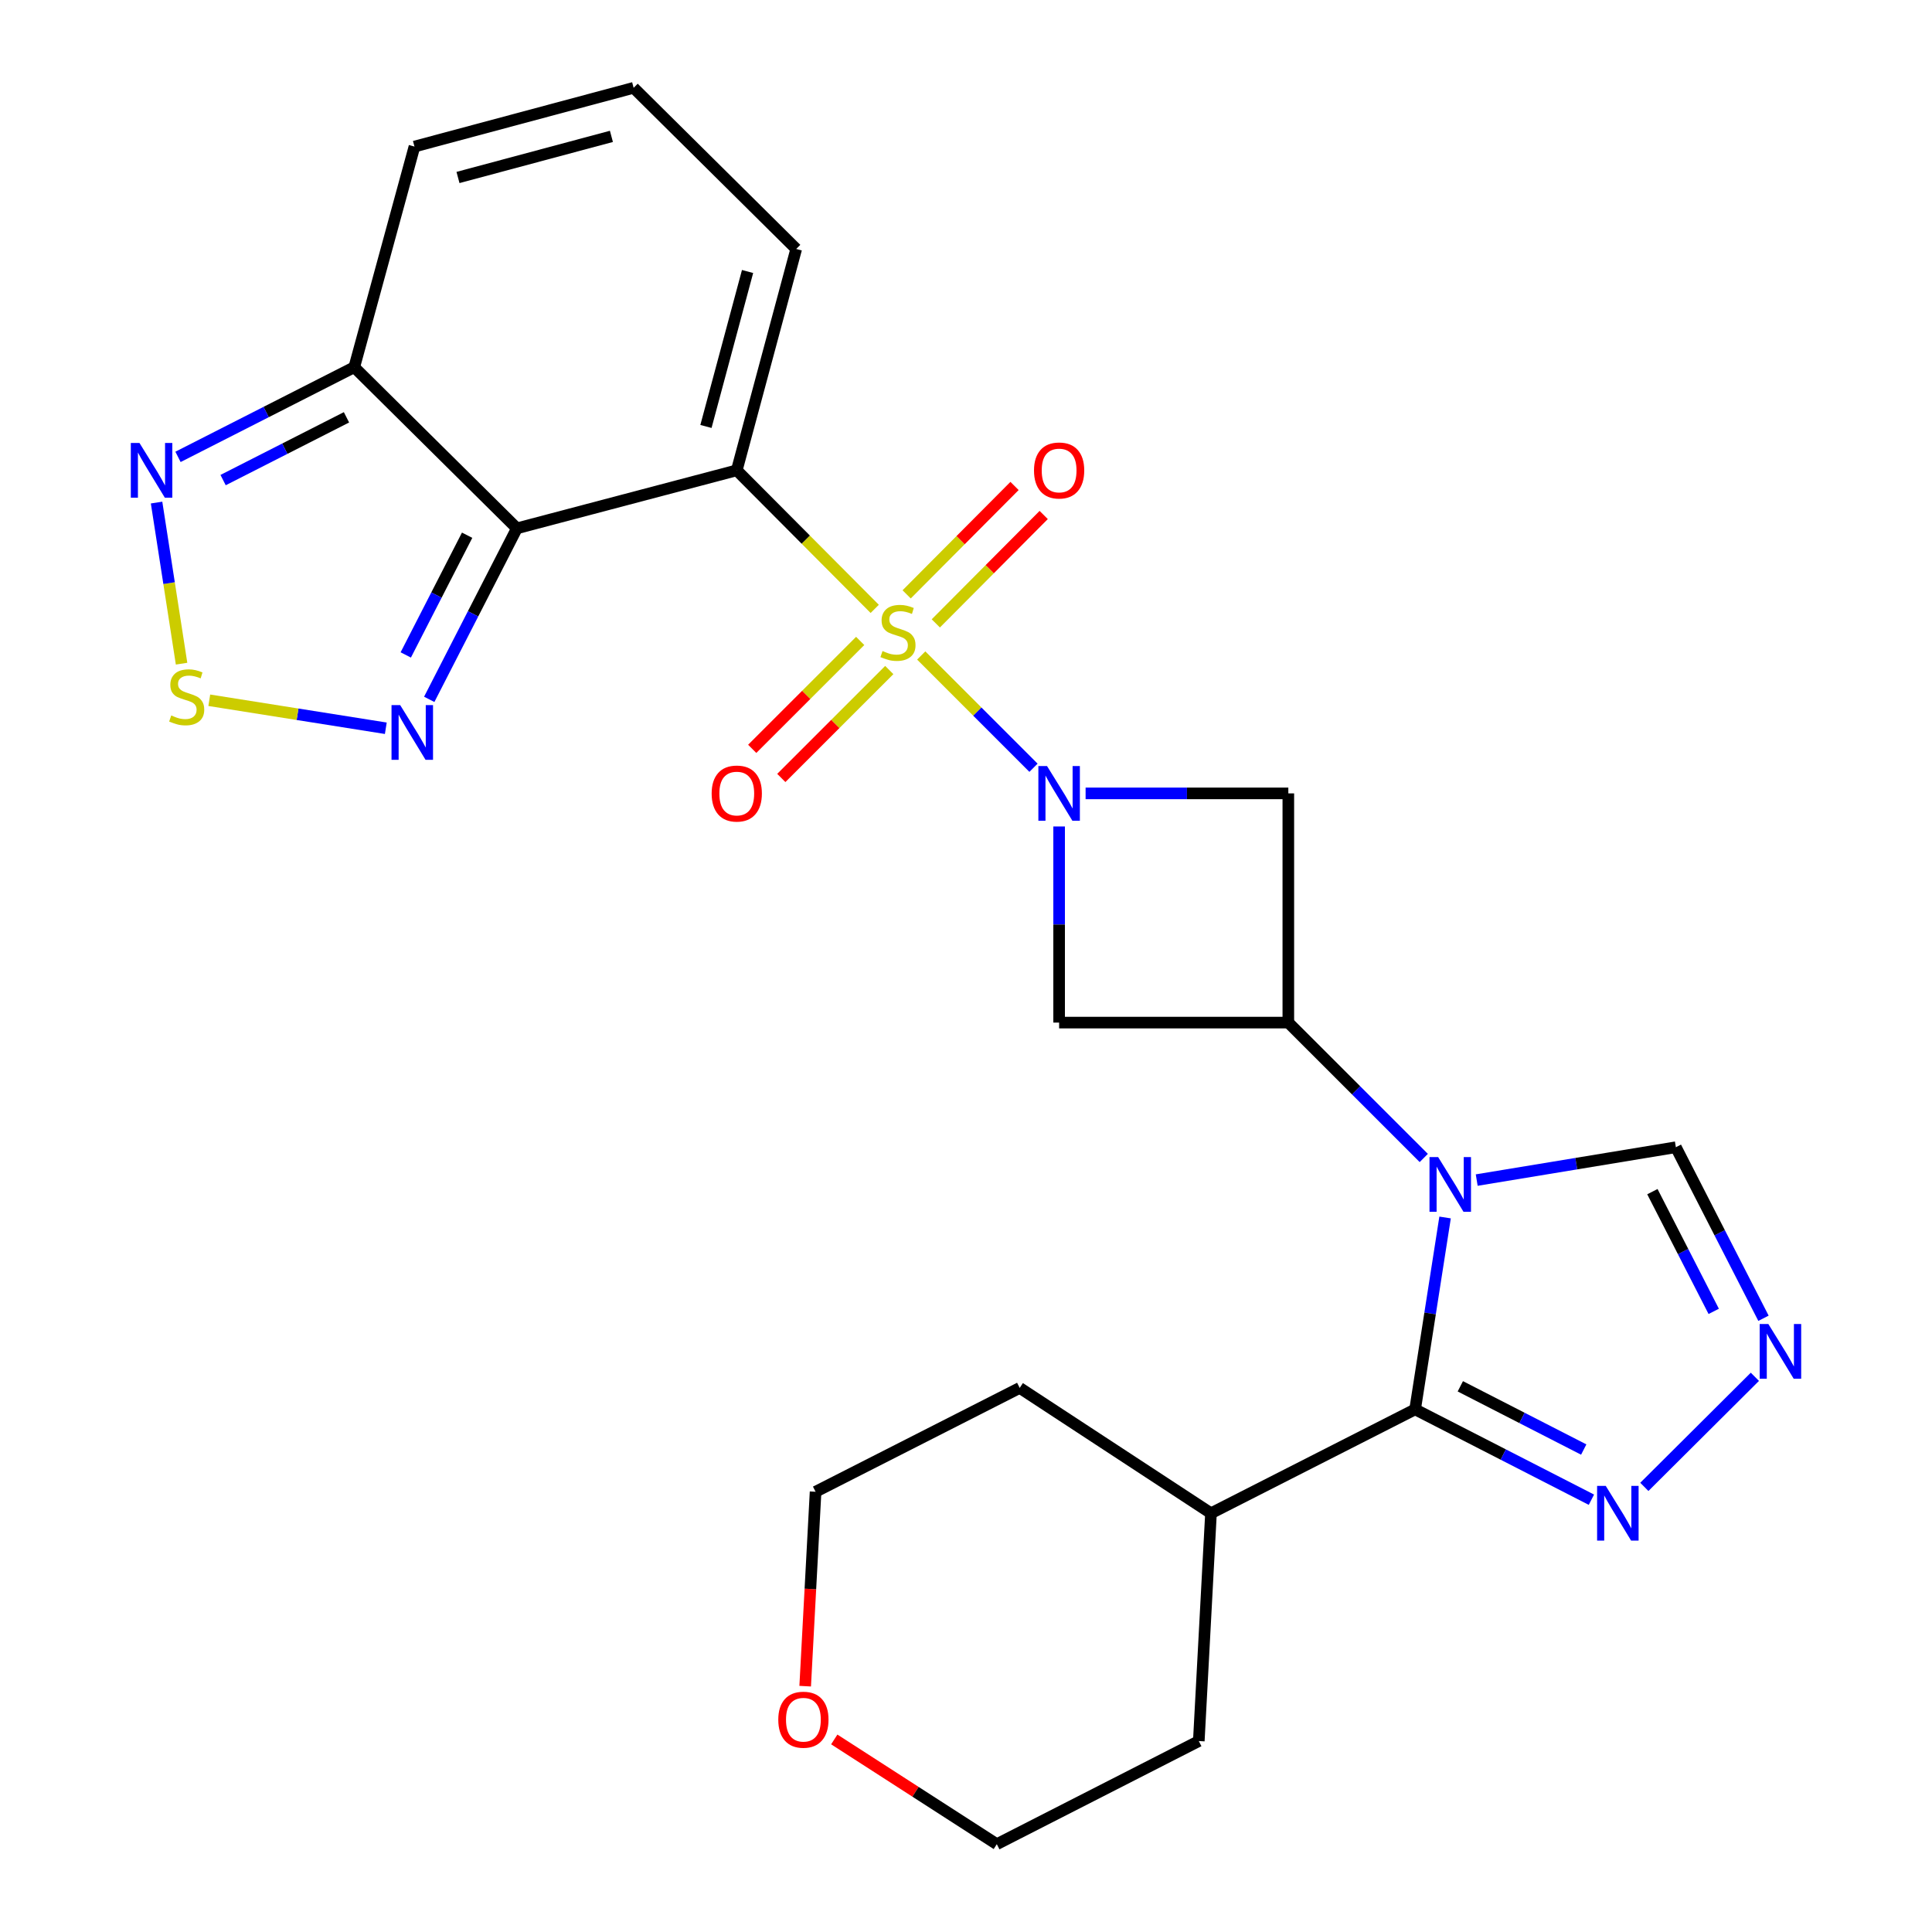 <?xml version='1.0' encoding='iso-8859-1'?>
<svg version='1.1' baseProfile='full'
              xmlns='http://www.w3.org/2000/svg'
                      xmlns:rdkit='http://www.rdkit.org/xml'
                      xmlns:xlink='http://www.w3.org/1999/xlink'
                  xml:space='preserve'
width='1000px' height='1000px' viewBox='0 0 1000 1000'>
<!-- END OF HEADER -->
<rect style='opacity:1.0;fill:#FFFFFF;stroke:none' width='1000' height='1000' x='0' y='0'> </rect>
<path class='bond-0' d='M 452.755,315.159 L 417.053,279.3' style='fill:none;fill-rule:evenodd;stroke:#CCCC00;stroke-width:6px;stroke-linecap:butt;stroke-linejoin:miter;stroke-opacity:1' />
<path class='bond-0' d='M 417.053,279.3 L 381.35,243.44' style='fill:none;fill-rule:evenodd;stroke:#000000;stroke-width:6px;stroke-linecap:butt;stroke-linejoin:miter;stroke-opacity:1' />
<path class='bond-1' d='M 476.821,339.278 L 505.878,368.335' style='fill:none;fill-rule:evenodd;stroke:#CCCC00;stroke-width:6px;stroke-linecap:butt;stroke-linejoin:miter;stroke-opacity:1' />
<path class='bond-1' d='M 505.878,368.335 L 534.935,397.391' style='fill:none;fill-rule:evenodd;stroke:#0000FF;stroke-width:6px;stroke-linecap:butt;stroke-linejoin:miter;stroke-opacity:1' />
<path class='bond-15' d='M 445.235,331.743 L 417.291,359.675' style='fill:none;fill-rule:evenodd;stroke:#CCCC00;stroke-width:6px;stroke-linecap:butt;stroke-linejoin:miter;stroke-opacity:1' />
<path class='bond-15' d='M 417.291,359.675 L 389.347,387.607' style='fill:none;fill-rule:evenodd;stroke:#FF0000;stroke-width:6px;stroke-linecap:butt;stroke-linejoin:miter;stroke-opacity:1' />
<path class='bond-15' d='M 460.29,346.804 L 432.346,374.736' style='fill:none;fill-rule:evenodd;stroke:#CCCC00;stroke-width:6px;stroke-linecap:butt;stroke-linejoin:miter;stroke-opacity:1' />
<path class='bond-15' d='M 432.346,374.736 L 404.402,402.668' style='fill:none;fill-rule:evenodd;stroke:#FF0000;stroke-width:6px;stroke-linecap:butt;stroke-linejoin:miter;stroke-opacity:1' />
<path class='bond-16' d='M 484.375,322.666 L 512.295,294.611' style='fill:none;fill-rule:evenodd;stroke:#CCCC00;stroke-width:6px;stroke-linecap:butt;stroke-linejoin:miter;stroke-opacity:1' />
<path class='bond-16' d='M 512.295,294.611 L 540.216,266.556' style='fill:none;fill-rule:evenodd;stroke:#FF0000;stroke-width:6px;stroke-linecap:butt;stroke-linejoin:miter;stroke-opacity:1' />
<path class='bond-16' d='M 469.281,307.644 L 497.201,279.589' style='fill:none;fill-rule:evenodd;stroke:#CCCC00;stroke-width:6px;stroke-linecap:butt;stroke-linejoin:miter;stroke-opacity:1' />
<path class='bond-16' d='M 497.201,279.589 L 525.122,251.534' style='fill:none;fill-rule:evenodd;stroke:#FF0000;stroke-width:6px;stroke-linecap:butt;stroke-linejoin:miter;stroke-opacity:1' />
<path class='bond-2' d='M 381.35,243.44 L 267.54,273.467' style='fill:none;fill-rule:evenodd;stroke:#000000;stroke-width:6px;stroke-linecap:butt;stroke-linejoin:miter;stroke-opacity:1' />
<path class='bond-17' d='M 381.35,243.44 L 412.122,128.861' style='fill:none;fill-rule:evenodd;stroke:#000000;stroke-width:6px;stroke-linecap:butt;stroke-linejoin:miter;stroke-opacity:1' />
<path class='bond-17' d='M 365.4,220.73 L 386.94,140.524' style='fill:none;fill-rule:evenodd;stroke:#000000;stroke-width:6px;stroke-linecap:butt;stroke-linejoin:miter;stroke-opacity:1' />
<path class='bond-9' d='M 561.904,410.655 L 614.37,410.655' style='fill:none;fill-rule:evenodd;stroke:#0000FF;stroke-width:6px;stroke-linecap:butt;stroke-linejoin:miter;stroke-opacity:1' />
<path class='bond-9' d='M 614.37,410.655 L 666.836,410.655' style='fill:none;fill-rule:evenodd;stroke:#000000;stroke-width:6px;stroke-linecap:butt;stroke-linejoin:miter;stroke-opacity:1' />
<path class='bond-10' d='M 548.198,427.781 L 548.198,478.537' style='fill:none;fill-rule:evenodd;stroke:#0000FF;stroke-width:6px;stroke-linecap:butt;stroke-linejoin:miter;stroke-opacity:1' />
<path class='bond-10' d='M 548.198,478.537 L 548.198,529.293' style='fill:none;fill-rule:evenodd;stroke:#000000;stroke-width:6px;stroke-linecap:butt;stroke-linejoin:miter;stroke-opacity:1' />
<path class='bond-6' d='M 267.54,273.467 L 244.854,317.727' style='fill:none;fill-rule:evenodd;stroke:#000000;stroke-width:6px;stroke-linecap:butt;stroke-linejoin:miter;stroke-opacity:1' />
<path class='bond-6' d='M 244.854,317.727 L 222.169,361.986' style='fill:none;fill-rule:evenodd;stroke:#0000FF;stroke-width:6px;stroke-linecap:butt;stroke-linejoin:miter;stroke-opacity:1' />
<path class='bond-6' d='M 241.783,277.031 L 225.904,308.013' style='fill:none;fill-rule:evenodd;stroke:#000000;stroke-width:6px;stroke-linecap:butt;stroke-linejoin:miter;stroke-opacity:1' />
<path class='bond-6' d='M 225.904,308.013 L 210.024,338.995' style='fill:none;fill-rule:evenodd;stroke:#0000FF;stroke-width:6px;stroke-linecap:butt;stroke-linejoin:miter;stroke-opacity:1' />
<path class='bond-7' d='M 267.54,273.467 L 183.364,190.061' style='fill:none;fill-rule:evenodd;stroke:#000000;stroke-width:6px;stroke-linecap:butt;stroke-linejoin:miter;stroke-opacity:1' />
<path class='bond-3' d='M 736.942,599.369 L 701.889,564.331' style='fill:none;fill-rule:evenodd;stroke:#0000FF;stroke-width:6px;stroke-linecap:butt;stroke-linejoin:miter;stroke-opacity:1' />
<path class='bond-3' d='M 701.889,564.331 L 666.836,529.293' style='fill:none;fill-rule:evenodd;stroke:#000000;stroke-width:6px;stroke-linecap:butt;stroke-linejoin:miter;stroke-opacity:1' />
<path class='bond-4' d='M 747.973,630.171 L 740.216,679.831' style='fill:none;fill-rule:evenodd;stroke:#0000FF;stroke-width:6px;stroke-linecap:butt;stroke-linejoin:miter;stroke-opacity:1' />
<path class='bond-4' d='M 740.216,679.831 L 732.46,729.491' style='fill:none;fill-rule:evenodd;stroke:#000000;stroke-width:6px;stroke-linecap:butt;stroke-linejoin:miter;stroke-opacity:1' />
<path class='bond-14' d='M 764.343,610.806 L 815.884,602.306' style='fill:none;fill-rule:evenodd;stroke:#0000FF;stroke-width:6px;stroke-linecap:butt;stroke-linejoin:miter;stroke-opacity:1' />
<path class='bond-14' d='M 815.884,602.306 L 867.425,593.805' style='fill:none;fill-rule:evenodd;stroke:#000000;stroke-width:6px;stroke-linecap:butt;stroke-linejoin:miter;stroke-opacity:1' />
<path class='bond-11' d='M 732.46,729.491 L 778.086,752.869' style='fill:none;fill-rule:evenodd;stroke:#000000;stroke-width:6px;stroke-linecap:butt;stroke-linejoin:miter;stroke-opacity:1' />
<path class='bond-11' d='M 778.086,752.869 L 823.711,776.248' style='fill:none;fill-rule:evenodd;stroke:#0000FF;stroke-width:6px;stroke-linecap:butt;stroke-linejoin:miter;stroke-opacity:1' />
<path class='bond-11' d='M 755.859,717.552 L 787.797,733.917' style='fill:none;fill-rule:evenodd;stroke:#000000;stroke-width:6px;stroke-linecap:butt;stroke-linejoin:miter;stroke-opacity:1' />
<path class='bond-11' d='M 787.797,733.917 L 819.734,750.282' style='fill:none;fill-rule:evenodd;stroke:#0000FF;stroke-width:6px;stroke-linecap:butt;stroke-linejoin:miter;stroke-opacity:1' />
<path class='bond-20' d='M 732.46,729.491 L 626.801,783.261' style='fill:none;fill-rule:evenodd;stroke:#000000;stroke-width:6px;stroke-linecap:butt;stroke-linejoin:miter;stroke-opacity:1' />
<path class='bond-5' d='M 666.836,529.293 L 548.198,529.293' style='fill:none;fill-rule:evenodd;stroke:#000000;stroke-width:6px;stroke-linecap:butt;stroke-linejoin:miter;stroke-opacity:1' />
<path class='bond-26' d='M 666.836,529.293 L 666.836,410.655' style='fill:none;fill-rule:evenodd;stroke:#000000;stroke-width:6px;stroke-linecap:butt;stroke-linejoin:miter;stroke-opacity:1' />
<path class='bond-8' d='M 199.695,376.943 L 154.009,369.698' style='fill:none;fill-rule:evenodd;stroke:#0000FF;stroke-width:6px;stroke-linecap:butt;stroke-linejoin:miter;stroke-opacity:1' />
<path class='bond-8' d='M 154.009,369.698 L 108.323,362.453' style='fill:none;fill-rule:evenodd;stroke:#CCCC00;stroke-width:6px;stroke-linecap:butt;stroke-linejoin:miter;stroke-opacity:1' />
<path class='bond-13' d='M 183.364,190.061 L 137.749,213.27' style='fill:none;fill-rule:evenodd;stroke:#000000;stroke-width:6px;stroke-linecap:butt;stroke-linejoin:miter;stroke-opacity:1' />
<path class='bond-13' d='M 137.749,213.27 L 92.133,236.479' style='fill:none;fill-rule:evenodd;stroke:#0000FF;stroke-width:6px;stroke-linecap:butt;stroke-linejoin:miter;stroke-opacity:1' />
<path class='bond-13' d='M 179.337,216.003 L 147.406,232.249' style='fill:none;fill-rule:evenodd;stroke:#000000;stroke-width:6px;stroke-linecap:butt;stroke-linejoin:miter;stroke-opacity:1' />
<path class='bond-13' d='M 147.406,232.249 L 115.475,248.496' style='fill:none;fill-rule:evenodd;stroke:#0000FF;stroke-width:6px;stroke-linecap:butt;stroke-linejoin:miter;stroke-opacity:1' />
<path class='bond-27' d='M 183.364,190.061 L 214.526,75.859' style='fill:none;fill-rule:evenodd;stroke:#000000;stroke-width:6px;stroke-linecap:butt;stroke-linejoin:miter;stroke-opacity:1' />
<path class='bond-28' d='M 93.982,343.515 L 87.512,301.824' style='fill:none;fill-rule:evenodd;stroke:#CCCC00;stroke-width:6px;stroke-linecap:butt;stroke-linejoin:miter;stroke-opacity:1' />
<path class='bond-28' d='M 87.512,301.824 L 81.041,260.132' style='fill:none;fill-rule:evenodd;stroke:#0000FF;stroke-width:6px;stroke-linecap:butt;stroke-linejoin:miter;stroke-opacity:1' />
<path class='bond-29' d='M 851.107,769.61 L 908.324,712.634' style='fill:none;fill-rule:evenodd;stroke:#0000FF;stroke-width:6px;stroke-linecap:butt;stroke-linejoin:miter;stroke-opacity:1' />
<path class='bond-12' d='M 912.776,682.337 L 890.1,638.071' style='fill:none;fill-rule:evenodd;stroke:#0000FF;stroke-width:6px;stroke-linecap:butt;stroke-linejoin:miter;stroke-opacity:1' />
<path class='bond-12' d='M 890.1,638.071 L 867.425,593.805' style='fill:none;fill-rule:evenodd;stroke:#000000;stroke-width:6px;stroke-linecap:butt;stroke-linejoin:miter;stroke-opacity:1' />
<path class='bond-12' d='M 887.02,678.766 L 871.147,647.78' style='fill:none;fill-rule:evenodd;stroke:#0000FF;stroke-width:6px;stroke-linecap:butt;stroke-linejoin:miter;stroke-opacity:1' />
<path class='bond-12' d='M 871.147,647.78 L 855.274,616.794' style='fill:none;fill-rule:evenodd;stroke:#000000;stroke-width:6px;stroke-linecap:butt;stroke-linejoin:miter;stroke-opacity:1' />
<path class='bond-18' d='M 412.122,128.861 L 327.97,45.455' style='fill:none;fill-rule:evenodd;stroke:#000000;stroke-width:6px;stroke-linecap:butt;stroke-linejoin:miter;stroke-opacity:1' />
<path class='bond-19' d='M 327.97,45.455 L 214.526,75.859' style='fill:none;fill-rule:evenodd;stroke:#000000;stroke-width:6px;stroke-linecap:butt;stroke-linejoin:miter;stroke-opacity:1' />
<path class='bond-19' d='M 316.467,70.585 L 237.056,91.868' style='fill:none;fill-rule:evenodd;stroke:#000000;stroke-width:6px;stroke-linecap:butt;stroke-linejoin:miter;stroke-opacity:1' />
<path class='bond-24' d='M 626.801,783.261 L 527.802,718.382' style='fill:none;fill-rule:evenodd;stroke:#000000;stroke-width:6px;stroke-linecap:butt;stroke-linejoin:miter;stroke-opacity:1' />
<path class='bond-25' d='M 626.801,783.261 L 620.495,901.166' style='fill:none;fill-rule:evenodd;stroke:#000000;stroke-width:6px;stroke-linecap:butt;stroke-linejoin:miter;stroke-opacity:1' />
<path class='bond-21' d='M 431.814,900.329 L 473.881,927.437' style='fill:none;fill-rule:evenodd;stroke:#FF0000;stroke-width:6px;stroke-linecap:butt;stroke-linejoin:miter;stroke-opacity:1' />
<path class='bond-21' d='M 473.881,927.437 L 515.948,954.545' style='fill:none;fill-rule:evenodd;stroke:#000000;stroke-width:6px;stroke-linecap:butt;stroke-linejoin:miter;stroke-opacity:1' />
<path class='bond-30' d='M 416.76,872.761 L 419.451,822.445' style='fill:none;fill-rule:evenodd;stroke:#FF0000;stroke-width:6px;stroke-linecap:butt;stroke-linejoin:miter;stroke-opacity:1' />
<path class='bond-30' d='M 419.451,822.445 L 422.142,772.129' style='fill:none;fill-rule:evenodd;stroke:#000000;stroke-width:6px;stroke-linecap:butt;stroke-linejoin:miter;stroke-opacity:1' />
<path class='bond-22' d='M 422.142,772.129 L 527.802,718.382' style='fill:none;fill-rule:evenodd;stroke:#000000;stroke-width:6px;stroke-linecap:butt;stroke-linejoin:miter;stroke-opacity:1' />
<path class='bond-23' d='M 515.948,954.545 L 620.495,901.166' style='fill:none;fill-rule:evenodd;stroke:#000000;stroke-width:6px;stroke-linecap:butt;stroke-linejoin:miter;stroke-opacity:1' />
<path  class='atom-0' d='M 456.792 336.969
Q 457.112 337.089, 458.432 337.649
Q 459.752 338.209, 461.192 338.569
Q 462.672 338.889, 464.112 338.889
Q 466.792 338.889, 468.352 337.609
Q 469.912 336.289, 469.912 334.009
Q 469.912 332.449, 469.112 331.489
Q 468.352 330.529, 467.152 330.009
Q 465.952 329.489, 463.952 328.889
Q 461.432 328.129, 459.912 327.409
Q 458.432 326.689, 457.352 325.169
Q 456.312 323.649, 456.312 321.089
Q 456.312 317.529, 458.712 315.329
Q 461.152 313.129, 465.952 313.129
Q 469.232 313.129, 472.952 314.689
L 472.032 317.769
Q 468.632 316.369, 466.072 316.369
Q 463.312 316.369, 461.792 317.529
Q 460.272 318.649, 460.312 320.609
Q 460.312 322.129, 461.072 323.049
Q 461.872 323.969, 462.992 324.489
Q 464.152 325.009, 466.072 325.609
Q 468.632 326.409, 470.152 327.209
Q 471.672 328.009, 472.752 329.649
Q 473.872 331.249, 473.872 334.009
Q 473.872 337.929, 471.232 340.049
Q 468.632 342.129, 464.272 342.129
Q 461.752 342.129, 459.832 341.569
Q 457.952 341.049, 455.712 340.129
L 456.792 336.969
' fill='#CCCC00'/>
<path  class='atom-2' d='M 541.938 396.495
L 551.218 411.495
Q 552.138 412.975, 553.618 415.655
Q 555.098 418.335, 555.178 418.495
L 555.178 396.495
L 558.938 396.495
L 558.938 424.815
L 555.058 424.815
L 545.098 408.415
Q 543.938 406.495, 542.698 404.295
Q 541.498 402.095, 541.138 401.415
L 541.138 424.815
L 537.458 424.815
L 537.458 396.495
L 541.938 396.495
' fill='#0000FF'/>
<path  class='atom-4' d='M 744.384 598.906
L 753.664 613.906
Q 754.584 615.386, 756.064 618.066
Q 757.544 620.746, 757.624 620.906
L 757.624 598.906
L 761.384 598.906
L 761.384 627.226
L 757.504 627.226
L 747.544 610.826
Q 746.384 608.906, 745.144 606.706
Q 743.944 604.506, 743.584 603.826
L 743.584 627.226
L 739.904 627.226
L 739.904 598.906
L 744.384 598.906
' fill='#0000FF'/>
<path  class='atom-7' d='M 207.131 364.954
L 216.411 379.954
Q 217.331 381.434, 218.811 384.114
Q 220.291 386.794, 220.371 386.954
L 220.371 364.954
L 224.131 364.954
L 224.131 393.274
L 220.251 393.274
L 210.291 376.874
Q 209.131 374.954, 207.891 372.754
Q 206.691 370.554, 206.331 369.874
L 206.331 393.274
L 202.651 393.274
L 202.651 364.954
L 207.131 364.954
' fill='#0000FF'/>
<path  class='atom-9' d='M 88.634 370.319
Q 88.954 370.439, 90.274 370.999
Q 91.594 371.559, 93.034 371.919
Q 94.514 372.239, 95.954 372.239
Q 98.634 372.239, 100.194 370.959
Q 101.754 369.639, 101.754 367.359
Q 101.754 365.799, 100.954 364.839
Q 100.194 363.879, 98.994 363.359
Q 97.794 362.839, 95.794 362.239
Q 93.274 361.479, 91.754 360.759
Q 90.274 360.039, 89.194 358.519
Q 88.154 356.999, 88.154 354.439
Q 88.154 350.879, 90.554 348.679
Q 92.994 346.479, 97.794 346.479
Q 101.074 346.479, 104.794 348.039
L 103.874 351.119
Q 100.474 349.719, 97.914 349.719
Q 95.154 349.719, 93.634 350.879
Q 92.114 351.999, 92.154 353.959
Q 92.154 355.479, 92.914 356.399
Q 93.714 357.319, 94.834 357.839
Q 95.994 358.359, 97.914 358.959
Q 100.474 359.759, 101.994 360.559
Q 103.514 361.359, 104.594 362.999
Q 105.714 364.599, 105.714 367.359
Q 105.714 371.279, 103.074 373.399
Q 100.474 375.479, 96.114 375.479
Q 93.594 375.479, 91.674 374.919
Q 89.794 374.399, 87.554 373.479
L 88.634 370.319
' fill='#CCCC00'/>
<path  class='atom-12' d='M 831.138 769.101
L 840.418 784.101
Q 841.338 785.581, 842.818 788.261
Q 844.298 790.941, 844.378 791.101
L 844.378 769.101
L 848.138 769.101
L 848.138 797.421
L 844.258 797.421
L 834.298 781.021
Q 833.138 779.101, 831.898 776.901
Q 830.698 774.701, 830.338 774.021
L 830.338 797.421
L 826.658 797.421
L 826.658 769.101
L 831.138 769.101
' fill='#0000FF'/>
<path  class='atom-13' d='M 915.29 685.305
L 924.57 700.305
Q 925.49 701.785, 926.97 704.465
Q 928.45 707.145, 928.53 707.305
L 928.53 685.305
L 932.29 685.305
L 932.29 713.625
L 928.41 713.625
L 918.45 697.225
Q 917.29 695.305, 916.05 693.105
Q 914.85 690.905, 914.49 690.225
L 914.49 713.625
L 910.81 713.625
L 910.81 685.305
L 915.29 685.305
' fill='#0000FF'/>
<path  class='atom-14' d='M 72.19 229.28
L 81.47 244.28
Q 82.39 245.76, 83.87 248.44
Q 85.35 251.12, 85.43 251.28
L 85.43 229.28
L 89.19 229.28
L 89.19 257.6
L 85.31 257.6
L 75.35 241.2
Q 74.19 239.28, 72.95 237.08
Q 71.75 234.88, 71.39 234.2
L 71.39 257.6
L 67.71 257.6
L 67.71 229.28
L 72.19 229.28
' fill='#0000FF'/>
<path  class='atom-16' d='M 368.35 410.735
Q 368.35 403.935, 371.71 400.135
Q 375.07 396.335, 381.35 396.335
Q 387.63 396.335, 390.99 400.135
Q 394.35 403.935, 394.35 410.735
Q 394.35 417.615, 390.95 421.535
Q 387.55 425.415, 381.35 425.415
Q 375.11 425.415, 371.71 421.535
Q 368.35 417.655, 368.35 410.735
M 381.35 422.215
Q 385.67 422.215, 387.99 419.335
Q 390.35 416.415, 390.35 410.735
Q 390.35 405.175, 387.99 402.375
Q 385.67 399.535, 381.35 399.535
Q 377.03 399.535, 374.67 402.335
Q 372.35 405.135, 372.35 410.735
Q 372.35 416.455, 374.67 419.335
Q 377.03 422.215, 381.35 422.215
' fill='#FF0000'/>
<path  class='atom-17' d='M 535.198 243.52
Q 535.198 236.72, 538.558 232.92
Q 541.918 229.12, 548.198 229.12
Q 554.478 229.12, 557.838 232.92
Q 561.198 236.72, 561.198 243.52
Q 561.198 250.4, 557.798 254.32
Q 554.398 258.2, 548.198 258.2
Q 541.958 258.2, 538.558 254.32
Q 535.198 250.44, 535.198 243.52
M 548.198 255
Q 552.518 255, 554.838 252.12
Q 557.198 249.2, 557.198 243.52
Q 557.198 237.96, 554.838 235.16
Q 552.518 232.32, 548.198 232.32
Q 543.878 232.32, 541.518 235.12
Q 539.198 237.92, 539.198 243.52
Q 539.198 249.24, 541.518 252.12
Q 543.878 255, 548.198 255
' fill='#FF0000'/>
<path  class='atom-22' d='M 402.837 890.113
Q 402.837 883.313, 406.197 879.513
Q 409.557 875.713, 415.837 875.713
Q 422.117 875.713, 425.477 879.513
Q 428.837 883.313, 428.837 890.113
Q 428.837 896.993, 425.437 900.913
Q 422.037 904.793, 415.837 904.793
Q 409.597 904.793, 406.197 900.913
Q 402.837 897.033, 402.837 890.113
M 415.837 901.593
Q 420.157 901.593, 422.477 898.713
Q 424.837 895.793, 424.837 890.113
Q 424.837 884.553, 422.477 881.753
Q 420.157 878.913, 415.837 878.913
Q 411.517 878.913, 409.157 881.713
Q 406.837 884.513, 406.837 890.113
Q 406.837 895.833, 409.157 898.713
Q 411.517 901.593, 415.837 901.593
' fill='#FF0000'/>
</svg>
